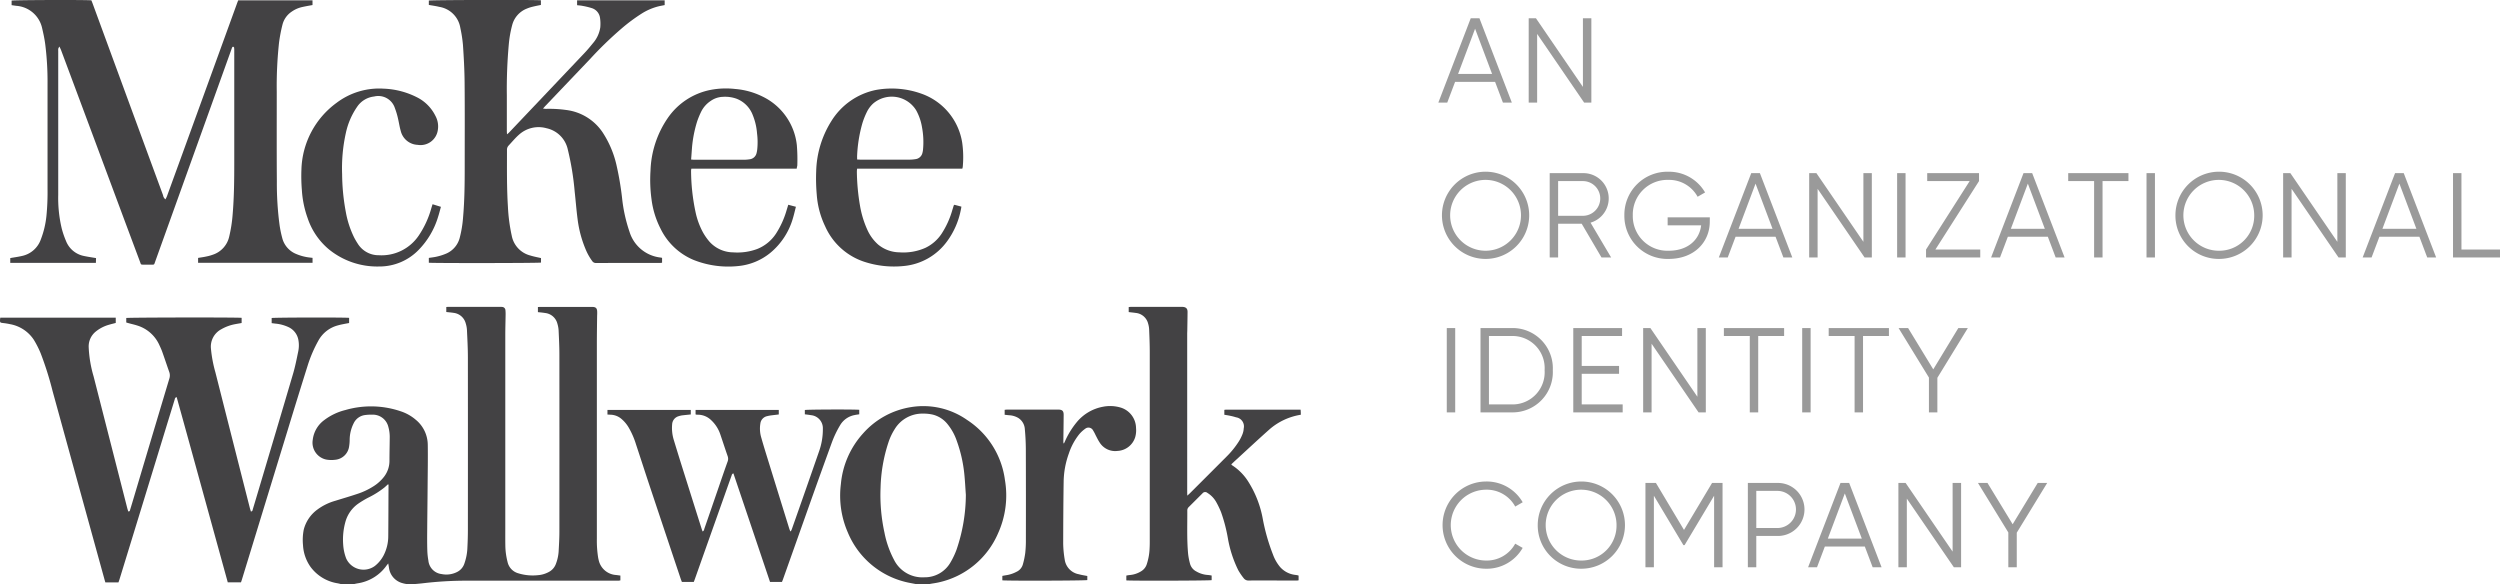 <?xml version="1.0" encoding="UTF-8"?>
<svg xmlns="http://www.w3.org/2000/svg" width="290.508" height="67.92" viewBox="0 0 290.508 67.92">
  <g id="Group_310" data-name="Group 310" transform="translate(14653 735.92)">
    <g id="Group_309" data-name="Group 309" transform="translate(-14653 -735.92)">
      <path id="Path_1" data-name="Path 1" d="M1702.387,1027.922a2.774,2.774,0,0,1-1.74-.894,4.791,4.791,0,0,1-.846-1.47,22.861,22.861,0,0,1-1.182-4.127,12.1,12.1,0,0,0-1.62-4.235,6.131,6.131,0,0,0-1.973-2.028.515.515,0,0,1-.066-.1c.192-.18.384-.36.576-.534,1.284-1.176,2.555-2.363,3.857-3.521a7.3,7.3,0,0,1,3.641-1.7,4.93,4.93,0,0,0-.024-.594H1694.4c-.084,0-.168.018-.252.024v.57c.252.042.48.078.7.126a6.386,6.386,0,0,1,.666.174,1.064,1.064,0,0,1,.888,1.29,2.128,2.128,0,0,1-.144.666,5.076,5.076,0,0,1-.426.846,10.046,10.046,0,0,1-1.446,1.782q-2.124,2.133-4.253,4.253c-.072.072-.156.144-.288.264-.006-.192-.012-.318-.012-.444V999.909c0-.144.012-.282.012-.426.012-.7.024-1.4.03-2.1.006-.33-.108-.5-.372-.576a1.224,1.224,0,0,0-.294-.03H1683.3c-.084,0-.168.018-.264.024v.582c.288.036.558.06.828.1a1.644,1.644,0,0,1,1.427,1.23,2.925,2.925,0,0,1,.12.678c.036.882.072,1.77.072,2.657V1023.9c0,.306,0,.612-.018.918a6.629,6.629,0,0,1-.312,1.806,1.479,1.479,0,0,1-.66.87,2.976,2.976,0,0,1-1.325.444,3.056,3.056,0,0,0-.408.066v.558c.588.06,9.67.036,9.915-.03v-.534a3.855,3.855,0,0,0-.426-.066,3.013,3.013,0,0,1-1.338-.4,1.423,1.423,0,0,1-.75-.912,7.678,7.678,0,0,1-.216-1.092c-.162-1.692-.09-3.389-.1-5.087a.531.531,0,0,1,.174-.408c.528-.522,1.056-1.056,1.584-1.578a.4.4,0,0,1,.588-.054,2.928,2.928,0,0,1,1,1.032,10.2,10.2,0,0,1,.582,1.212,18.378,18.378,0,0,1,.792,3.047,13.63,13.63,0,0,0,1.194,3.671,7.119,7.119,0,0,0,.642.948.68.68,0,0,0,.6.264c1.854-.006,3.7,0,5.555.006a1.318,1.318,0,0,0,.222-.03V1028c-.072-.018-.114-.036-.156-.042C1702.537,1027.94,1702.465,1027.934,1702.387,1027.922Z" transform="translate(-1551.877 -961.118)" fill="#434244"></path>
      <path id="Path_2" data-name="Path 2" d="M1523.359,1140.208a2.926,2.926,0,0,0,.09-1.044,2.52,2.52,0,0,0-1.931-2.411,4.28,4.28,0,0,0-1.89-.06,5.162,5.162,0,0,0-3.119,1.86,9.412,9.412,0,0,0-1.314,2.153c-.042.09-.084.186-.132.276a.345.345,0,0,1-.06-.228c.012-1.032.03-2.057.036-3.089.006-.474-.156-.636-.624-.636h-5.95c-.09,0-.186.018-.282.024v.576l.492.054a2.328,2.328,0,0,1,1.092.318,1.643,1.643,0,0,1,.756,1.254c.072.774.114,1.554.12,2.328q.018,5.273.006,10.545a13.207,13.207,0,0,1-.072,1.542,8.987,8.987,0,0,1-.27,1.314,1.347,1.347,0,0,1-.762.9,3.721,3.721,0,0,1-1.116.378c-.174.024-.342.06-.516.09v.516c.618.072,9.634.042,9.873-.03v-.474c-.342-.066-.66-.114-.972-.2a2.018,2.018,0,0,1-1.656-1.728,12.13,12.13,0,0,1-.174-1.859c.006-2.4.018-4.793.054-7.192a10.02,10.02,0,0,1,.6-3.245,7.247,7.247,0,0,1,1.206-2.244,3.72,3.72,0,0,1,.7-.642.6.6,0,0,1,.912.192,4.857,4.857,0,0,1,.294.552c.144.27.27.546.438.8a2.134,2.134,0,0,0,2.123,1.032A2.267,2.267,0,0,0,1523.359,1140.208Z" transform="translate(-1391.438 -1089.432)" fill="#434244"></path>
      <path id="Path_3" data-name="Path 3" d="M1298.469,1145.264a9.849,9.849,0,0,0-4.409-6.976,8.853,8.853,0,0,0-6.436-1.494,9.409,9.409,0,0,0-5.651,3.083,10.1,10.1,0,0,0-2.567,5.885,10.68,10.68,0,0,0,.8,5.591,9.767,9.767,0,0,0,7.24,5.884c.3.06.6.114.9.174.4,0,.786,0,1.176.006.09-.024.186-.054.282-.072.324-.06.654-.1.972-.174a9.792,9.792,0,0,0,6.886-5.681A10.673,10.673,0,0,0,1298.469,1145.264Zm-5.584,8a8.915,8.915,0,0,1-.732,1.572,3.436,3.436,0,0,1-3.041,1.745,3.683,3.683,0,0,1-3.527-2.027,11.332,11.332,0,0,1-1.116-3.179,20.388,20.388,0,0,1-.45-5.189,18.229,18.229,0,0,1,.906-5.255,6.843,6.843,0,0,1,.738-1.571,3.758,3.758,0,0,1,3.275-1.8,4.932,4.932,0,0,1,1.074.1,3.16,3.16,0,0,1,1.758,1.086,6.292,6.292,0,0,1,1.11,2,15.925,15.925,0,0,1,.87,3.833c.084.81.12,1.614.18,2.423A19.937,19.937,0,0,1,1292.884,1153.26Z" transform="translate(-1181.694 -1089.497)" fill="#434244"></path>
      <path id="Path_4" data-name="Path 4" d="M979.766,1142.131c.18-.042.366-.06.546-.09v-.522c-.534-.06-6.082-.042-6.322.024v.5c.252.03.492.06.726.1a1.522,1.522,0,0,1,1.368,1.578,7.641,7.641,0,0,1-.456,2.669q-1.566,4.517-3.155,9.016c-.03.078-.072.15-.108.222a.226.226,0,0,1-.066.006,3.459,3.459,0,0,1-.132-.348q-1.17-3.77-2.339-7.552c-.306-.99-.618-1.979-.9-2.981a3.628,3.628,0,0,1-.108-1.625,1,1,0,0,1,.78-.87,4.184,4.184,0,0,1,.546-.1c.27-.036.54-.06.816-.1v-.528h-9.67v.516c.036.018.042.03.054.03.066.006.132.012.2.012a2.223,2.223,0,0,1,1.548.624,4.014,4.014,0,0,1,1.086,1.7c.282.828.552,1.662.84,2.49a.893.893,0,0,1-.006.636c-.4,1.11-.78,2.231-1.164,3.347-.51,1.476-1.014,2.957-1.53,4.433-.036.114-.036.258-.216.336-.042-.126-.084-.234-.12-.348q-.981-3.1-1.956-6.2-.648-2.043-1.272-4.1a4.741,4.741,0,0,1-.186-1.788,1.037,1.037,0,0,1,.768-.96,2.311,2.311,0,0,1,.45-.1c.312-.036.63-.066.948-.1v-.528h-9.682v.54c.15.006.27.012.354.018a2.042,2.042,0,0,1,1.188.42,3.884,3.884,0,0,1,.918,1.062,9.238,9.238,0,0,1,.852,1.949c.552,1.674,1.092,3.347,1.65,5.021q1.773,5.318,3.557,10.641c.042.12.09.234.132.342h1.38c.042-.114.084-.216.12-.318q1.467-4.148,2.939-8.29c.444-1.242.876-2.477,1.32-3.713.042-.1.036-.24.228-.294q2.132,6.316,4.253,12.615h1.386c.042-.108.084-.2.12-.306q1.683-4.733,3.359-9.466,1.134-3.176,2.291-6.358a11.852,11.852,0,0,1,1-2.105A2.48,2.48,0,0,1,979.766,1142.131Z" transform="translate(-880.465 -1093.898)" fill="#434244"></path>
      <path id="Path_5" data-name="Path 5" d="M555.85,1026.127a3.364,3.364,0,0,1-.072-.354,12.661,12.661,0,0,1-.138-2.129v-22.638c0-1.086.018-2.165.03-3.251a5.163,5.163,0,0,0,.006-.528c-.018-.354-.162-.492-.51-.51H549.12c-.108,0-.21.006-.33.012v.594c.294.03.564.054.834.1a1.651,1.651,0,0,1,1.428,1.236,3.322,3.322,0,0,1,.144.8c.042.93.09,1.859.09,2.789q.009,10.293,0,20.6c0,.774-.048,1.554-.09,2.327a4.9,4.9,0,0,1-.306,1.374,1.724,1.724,0,0,1-.864.984,3.1,3.1,0,0,1-1.218.354,5.692,5.692,0,0,1-2.333-.228,1.752,1.752,0,0,1-1.212-1.308,8,8,0,0,1-.258-1.884c-.012-.69-.006-1.38-.006-2.069v-22.374c0-.78.024-1.554.036-2.333a4.828,4.828,0,0,0-.018-.588.4.4,0,0,0-.384-.384,1.411,1.411,0,0,0-.228-.012h-5.98c-.09,0-.186.012-.282.018v.582c.294.036.582.054.858.1a1.648,1.648,0,0,1,1.4,1.218,3.143,3.143,0,0,1,.144.774c.048,1.062.108,2.123.108,3.185q.009,9.987,0,19.975,0,1.035-.054,2.07a6.247,6.247,0,0,1-.372,1.961,1.67,1.67,0,0,1-.834.93,2.753,2.753,0,0,1-1.788.24,1.743,1.743,0,0,1-1.542-1.566,8.131,8.131,0,0,1-.126-1.206c-.024-.78-.018-1.554-.012-2.333.012-1.7.036-3.413.048-5.123.012-1.6.042-3.2.018-4.8a3.8,3.8,0,0,0-1.416-2.921,5.126,5.126,0,0,0-1.71-.96,10.7,10.7,0,0,0-6.46-.15,6.752,6.752,0,0,0-2.441,1.164,3.32,3.32,0,0,0-1.338,2.285,2.007,2.007,0,0,0,1.548,2.3,3.382,3.382,0,0,0,1.044.03,1.8,1.8,0,0,0,1.638-1.584,4.86,4.86,0,0,0,.06-.72,4.321,4.321,0,0,1,.462-1.932,1.7,1.7,0,0,1,1.3-.96,5.385,5.385,0,0,1,.882-.048,1.854,1.854,0,0,1,1.854,1.434,4.35,4.35,0,0,1,.156,1.3c-.006.87-.03,1.734-.03,2.6a3.02,3.02,0,0,1-.618,1.865,4.687,4.687,0,0,1-1.236,1.122,8.182,8.182,0,0,1-1.9.894c-.84.282-1.692.528-2.537.792a6.416,6.416,0,0,0-2.058,1,4.157,4.157,0,0,0-1.613,2.363,6.246,6.246,0,0,0-.084,1.8,4.8,4.8,0,0,0,.87,2.513,4.852,4.852,0,0,0,3.149,1.913c.192.036.378.09.57.138.372,0,.744,0,1.11.006.21-.048.42-.1.636-.138a5.029,5.029,0,0,0,3.377-2.075c.048-.066.108-.132.192-.24.036.2.06.348.084.5a2.129,2.129,0,0,0,1.578,1.793,3.3,3.3,0,0,0,1.236.12c.39-.036.786-.066,1.176-.114a42.789,42.789,0,0,1,5.111-.294h17.287c.1,0,.2.006.294,0,.072-.006.144-.024.21-.036v-.558c-.18-.024-.342-.048-.5-.066A2.208,2.208,0,0,1,555.85,1026.127Zm-24.42-8.44c-.012,1.878-.012,3.761-.03,5.645a4.866,4.866,0,0,1-.534,2.243,3.8,3.8,0,0,1-1.038,1.254,2.217,2.217,0,0,1-3.317-.882,5.43,5.43,0,0,1-.348-1.6,7.649,7.649,0,0,1,.252-2.633,3.821,3.821,0,0,1,1.494-2.135,11.137,11.137,0,0,1,1.122-.678,10.361,10.361,0,0,0,1.944-1.218l.384-.348c.024.006.048.018.072.024Z" transform="translate(-486.283 -961.051)" fill="#434244"></path>
      <path id="Path_6" data-name="Path 6" d="M131.457,1014.491a3.632,3.632,0,0,1,2.249-1.788c.21-.06.42-.108.636-.15.234-.048.468-.09.7-.132v-.6c-.426-.066-8.77-.048-9,.018v.594c.174.024.324.042.474.06a4.533,4.533,0,0,1,1.452.39,2.034,2.034,0,0,1,1.17,1.458,3.456,3.456,0,0,1-.012,1.4c-.18.864-.348,1.74-.6,2.585-1.3,4.421-2.615,8.83-3.929,13.245-.246.828-.492,1.656-.744,2.483-.03.108-.024.246-.222.27-.048-.156-.1-.306-.138-.462q-2-7.855-3.989-15.71a15.074,15.074,0,0,1-.516-2.735,2.286,2.286,0,0,1,1.2-2.273,5.1,5.1,0,0,1,1.626-.594c.246-.048.492-.084.738-.132v-.6c-.414-.066-13.173-.048-13.407.018v.522c.084.024.156.048.228.066.336.1.684.168,1.014.276a4.147,4.147,0,0,1,2.609,2.291c.108.234.222.474.312.72.288.8.552,1.614.84,2.417a1.182,1.182,0,0,1,0,.762q-2.042,6.811-4.067,13.616c-.156.522-.312,1.05-.474,1.572-.036.1-.018.258-.234.234-.03-.108-.066-.222-.1-.336q-1.962-7.675-3.923-15.356a14.058,14.058,0,0,1-.57-3.389,2.214,2.214,0,0,1,.822-1.818,4.261,4.261,0,0,1,1.536-.792c.258-.078.522-.138.786-.21v-.612H94.507c-.012.1-.024.162-.03.222-.012.348.012.36.354.4a7.9,7.9,0,0,1,.84.138,4.183,4.183,0,0,1,2.735,1.812,11.353,11.353,0,0,1,.786,1.548,37.6,37.6,0,0,1,1.392,4.409q3.014,10.95,6.034,21.894c.03.114.066.228.1.342h1.518c.042-.12.084-.228.12-.342q2.816-9.159,5.621-18.325l.792-2.573c.03-.1.03-.24.234-.294q1.494,5.381,2.969,10.749,1.485,5.39,2.969,10.773h1.536c.036-.108.072-.2.1-.294q2.663-8.7,5.333-17.413,1.134-3.725,2.3-7.432A15.342,15.342,0,0,1,131.457,1014.491Z" transform="translate(-94.474 -974.884)" fill="#434244"></path>
      <path id="Path_7" data-name="Path 7" d="M1246.268,704.844a7.55,7.55,0,0,0,4.541,4.115,11.079,11.079,0,0,0,4.6.492,7.02,7.02,0,0,0,5.033-2.879,9.123,9.123,0,0,0,1.583-3.611c.03-.126.048-.252.072-.408l-.81-.216c-.048.048-.072.06-.078.078-.054.168-.1.336-.156.5a10.08,10.08,0,0,1-1.266,2.8,4.671,4.671,0,0,1-1.859,1.62,6.315,6.315,0,0,1-3.041.528,3.951,3.951,0,0,1-2.453-.894,5.03,5.03,0,0,1-1.254-1.7,11.333,11.333,0,0,1-.858-2.783,25.27,25.27,0,0,1-.372-3.983,2.772,2.772,0,0,1,.03-.366h12.225a1.082,1.082,0,0,0,.054-.246,12.076,12.076,0,0,0-.066-2.753,7.218,7.218,0,0,0-4.673-5.687,10.269,10.269,0,0,0-5.327-.462,7.956,7.956,0,0,0-5.213,3.635,11.48,11.48,0,0,0-1.757,5.843,21.177,21.177,0,0,0,.066,2.687A10.145,10.145,0,0,0,1246.268,704.844Zm4.319-11.967a8.828,8.828,0,0,1,.606-1.482,3.461,3.461,0,0,1,.624-.8,3.328,3.328,0,0,1,5.027.768,6.086,6.086,0,0,1,.672,1.944,9.318,9.318,0,0,1,.12,2.645,2.31,2.31,0,0,1-.066.354.944.944,0,0,1-.834.732,4.243,4.243,0,0,1-.618.054h-5.753c-.114,0-.234-.012-.384-.018,0-.126,0-.216-.006-.318A16.316,16.316,0,0,1,1250.587,692.877Z" transform="translate(-1150.38 -678.541)" fill="#434244"></path>
      <path id="Path_8" data-name="Path 8" d="M1011.514,701.69a10.278,10.278,0,0,0,1.044,3.4,7.466,7.466,0,0,0,3.851,3.647,10.9,10.9,0,0,0,5.123.714,6.932,6.932,0,0,0,3.827-1.572,8.1,8.1,0,0,0,2.568-3.929c.138-.45.24-.906.366-1.392-.324-.084-.6-.156-.888-.234-.072.234-.126.42-.186.606a10.257,10.257,0,0,1-1.236,2.741,4.671,4.671,0,0,1-2.207,1.8,6.631,6.631,0,0,1-2.777.384,3.75,3.75,0,0,1-2.741-1.23,6.658,6.658,0,0,1-.786-1.128,8.745,8.745,0,0,1-.852-2.369,23.467,23.467,0,0,1-.51-4.757.972.972,0,0,1,.036-.24h12.237c.018-.15.054-.258.072-.372a20.563,20.563,0,0,0-.054-2.358,7.112,7.112,0,0,0-4.025-5.669,8.739,8.739,0,0,0-3.149-.864,9.471,9.471,0,0,0-2.879.114,7.871,7.871,0,0,0-4.967,3.293,11.443,11.443,0,0,0-1.985,6.1A16.52,16.52,0,0,0,1011.514,701.69Zm4.7-5.962a14.228,14.228,0,0,1,.6-3.083,9.6,9.6,0,0,1,.462-1.122,3.2,3.2,0,0,1,1.116-1.266,2.6,2.6,0,0,1,1.41-.474,3.93,3.93,0,0,1,1.584.216,3.271,3.271,0,0,1,1.89,1.9,7.08,7.08,0,0,1,.5,2.13,8.063,8.063,0,0,1,.018,1.9,2.878,2.878,0,0,1-.072.384.931.931,0,0,1-.8.726,4.282,4.282,0,0,1-.618.054h-5.843c-.1,0-.192-.012-.348-.024C1016.156,696.591,1016.18,696.153,1016.216,695.727Z" transform="translate(-935.805 -678.53)" fill="#434244"></path>
      <path id="Path_9" data-name="Path 9" d="M702.848,567.341a16.124,16.124,0,0,1,.306,1.979c.1,1.469.18,2.951.192,4.427.03,3.251.012,6.508.012,9.759,0,1.956-.018,3.917-.192,5.873a13.143,13.143,0,0,1-.39,2.363,2.735,2.735,0,0,1-1.512,1.805,6.068,6.068,0,0,1-1.086.36c-.33.084-.666.114-.99.168v.558c.42.06,12.789.048,13.035-.018v-.522c-.438-.1-.846-.174-1.224-.294a2.943,2.943,0,0,1-2.177-2.31,20.184,20.184,0,0,1-.444-3.383c-.138-2.189-.108-4.379-.108-6.568a.694.694,0,0,1,.18-.51c.4-.426.768-.876,1.2-1.26a3.4,3.4,0,0,1,3.221-.762,3.223,3.223,0,0,1,2.465,2.465,32.069,32.069,0,0,1,.8,4.889c.12,1.08.2,2.159.342,3.233a13.2,13.2,0,0,0,.918,3.449,6.554,6.554,0,0,0,.78,1.4.5.5,0,0,0,.438.222q3.707-.009,7.426-.006c.084,0,.168-.018.252-.024v-.552c-.03-.018-.036-.03-.048-.03l-.1-.018a4.267,4.267,0,0,1-3.647-3.035c-.006-.012-.006-.018-.012-.03a17.8,17.8,0,0,1-.846-3.905,34.789,34.789,0,0,0-.66-3.845,11.638,11.638,0,0,0-1.59-3.725,5.973,5.973,0,0,0-4.229-2.609,14.057,14.057,0,0,0-2.357-.132c-.09,0-.18-.018-.348-.03.138-.162.222-.258.312-.348l5.147-5.4a42.97,42.97,0,0,1,3.677-3.563,20.1,20.1,0,0,1,2.345-1.74,6.709,6.709,0,0,1,2.051-.858c.2-.042.4-.078.606-.12v-.552H716.417v.564c.222.03.42.036.612.078a8.305,8.305,0,0,1,1.08.258,1.374,1.374,0,0,1,.972,1.14,4.585,4.585,0,0,1,.03,1.11,3.6,3.6,0,0,1-.846,1.823c-.324.4-.654.8-1.008,1.17q-4.373,4.616-8.752,9.226a2.525,2.525,0,0,1-.234.2c-.006-.174-.018-.294-.018-.408v-4.109a57.748,57.748,0,0,1,.228-5.939,13.148,13.148,0,0,1,.4-2.261,2.813,2.813,0,0,1,1.662-1.878,4.413,4.413,0,0,1,.618-.21c.348-.09.7-.156,1.05-.228v-.54c-.654-.072-12.789-.042-13.023.03v.51c.42.072.822.126,1.212.222A2.948,2.948,0,0,1,702.848,567.341Z" transform="translate(-649.357 -564.103)" fill="#434244"></path>
      <path id="Path_10" data-name="Path 10" d="M519.364,700.6a11.744,11.744,0,0,0,.666,3.269,8.053,8.053,0,0,0,2.477,3.647,8.9,8.9,0,0,0,5.843,1.991,6.339,6.339,0,0,0,4.571-1.913,9.342,9.342,0,0,0,2.267-3.833c.126-.384.222-.774.336-1.188-.336-.1-.636-.2-.972-.3-.054.18-.1.312-.138.444a10.838,10.838,0,0,1-1.476,3.209,5.208,5.208,0,0,1-4.625,2.273,2.848,2.848,0,0,1-2.471-1.374,7.763,7.763,0,0,1-.4-.684,11.127,11.127,0,0,1-.966-2.951,24.621,24.621,0,0,1-.432-4.4,18.925,18.925,0,0,1,.432-4.793,8.494,8.494,0,0,1,1.3-3.029,2.734,2.734,0,0,1,1.979-1.212,2.024,2.024,0,0,1,2.417,1.338,8.472,8.472,0,0,1,.366,1.224c.114.48.18.966.318,1.44a2.112,2.112,0,0,0,1.968,1.614,2.028,2.028,0,0,0,2.339-1.71,2.563,2.563,0,0,0-.276-1.656,4.789,4.789,0,0,0-1.961-2.063,9.288,9.288,0,0,0-4.049-1.1,8.212,8.212,0,0,0-5.483,1.65,9.933,9.933,0,0,0-4.079,7.75A19.422,19.422,0,0,0,519.364,700.6Z" transform="translate(-484.288 -678.54)" fill="#434244"></path>
      <path id="Path_11" data-name="Path 11" d="M119.085,594.027c-.492-.084-.966-.15-1.434-.252a2.816,2.816,0,0,1-2.051-1.727,10.187,10.187,0,0,1-.5-1.458,15.321,15.321,0,0,1-.408-3.911V569.956a1.287,1.287,0,0,1,.006-.264,1.015,1.015,0,0,1,.132-.246c.09.192.156.312.2.438q3.7,9.906,7.384,19.807l1.782,4.769c.126.33.054.33.492.33h.786c.4,0,.348.03.48-.342q4.427-12.327,8.854-24.648a2.2,2.2,0,0,1,.108-.276.143.143,0,0,1,.1-.06.171.171,0,0,1,.114.1,2.417,2.417,0,0,1,.018.36V582.93c0,2-.018,4.007-.186,6a16.5,16.5,0,0,1-.4,2.591,2.873,2.873,0,0,1-1.919,2.117,4.979,4.979,0,0,1-.726.2c-.318.072-.642.114-.972.168v.57h13.3V594l-.2-.024a5.711,5.711,0,0,1-1.77-.456,2.72,2.72,0,0,1-1.548-1.812,12.631,12.631,0,0,1-.312-1.506,36.406,36.406,0,0,1-.318-5.045c-.024-3.491-.012-6.988-.012-10.479a47.17,47.17,0,0,1,.264-5.675,17.874,17.874,0,0,1,.4-2.094,2.575,2.575,0,0,1,1.08-1.524,3.385,3.385,0,0,1,1.224-.534c.4-.09.792-.156,1.188-.228v-.546h-8.632c-.048.114-.09.216-.126.318q-3.347,9.223-6.7,18.445-.729,2-1.458,4.007a3.816,3.816,0,0,1-.174.354.73.73,0,0,1-.276-.474q-4.094-11.13-8.182-22.272c-.048-.132-.1-.258-.15-.378-.624-.072-9.046-.042-9.268.03v.528c.192.03.366.054.54.078a3.305,3.305,0,0,1,2.993,2.537c.144.618.282,1.236.366,1.865a34.574,34.574,0,0,1,.276,4.655q0,6.128,0,12.255a27.836,27.836,0,0,1-.126,3.083,10.508,10.508,0,0,1-.648,2.735,2.976,2.976,0,0,1-2.226,1.943c-.432.1-.876.156-1.332.24v.558h9.951Z" transform="translate(-107.926 -564.036)" fill="#434244"></path>
    </g>
    <path id="Path_1303" data-name="Path 1303" d="M7.644,0H8.68L4.914-9.8H3.906L.14,0H1.176l.91-2.408H6.734ZM2.436-3.332,4.41-8.582l1.974,5.25ZM16.94-9.8v7.98L11.48-9.8h-.84V0h.98V-7.98L17.08,0h.84V-9.8ZM5.628,18.168a5.068,5.068,0,1,0,0-10.136,5.068,5.068,0,1,0,0,10.136Zm0-.952a4.116,4.116,0,0,1,0-8.232,4.116,4.116,0,0,1,0,8.232ZM19.1,18h1.12l-2.394-4.046A2.936,2.936,0,0,0,17,8.2h-3.92V18h.98V14.08H16.8Zm-5.04-8.876H17a2.017,2.017,0,0,1,0,4.032h-2.94Zm17.626,4.214h-4.9v.924h3.892c-.182,1.638-1.5,2.954-3.78,2.954A4.021,4.021,0,0,1,22.736,13.1a4.021,4.021,0,0,1,4.158-4.116,3.763,3.763,0,0,1,3.374,1.96l.868-.5a4.837,4.837,0,0,0-4.242-2.408A5,5,0,0,0,21.756,13.1a5,5,0,0,0,5.138,5.068c3.01,0,4.788-1.988,4.788-4.326ZM40.236,18h1.036L37.506,8.2H36.5L32.732,18h1.036l.91-2.408h4.648Zm-5.208-3.332L37,9.418l1.974,5.25ZM49.532,8.2v7.98L44.072,8.2h-.84V18h.98V10.02L49.672,18h.84V8.2Zm3.92,0V18h.98V8.2ZM57.9,17.076l5.068-7.952V8.2h-6.02v.924H61.88l-5.068,7.952V18h6.3v-.924ZM71.876,18h1.036L69.146,8.2H68.138L64.372,18h1.036l.91-2.408h4.648Zm-5.208-3.332,1.974-5.25,1.974,5.25ZM80.332,8.2h-7v.924h3.01V18h.98V9.124h3.01Zm2.1,0V18h.98V8.2Zm8.428,9.968A5.068,5.068,0,1,0,85.792,13.1,5.031,5.031,0,0,0,90.86,18.168Zm0-.952A4.116,4.116,0,1,1,94.948,13.1,4.055,4.055,0,0,1,90.86,17.216ZM104.608,8.2v7.98L99.148,8.2h-.84V18h.98V10.02l5.46,7.98h.84V8.2ZM115.052,18h1.036l-3.766-9.8h-1.008L107.548,18h1.036l.91-2.408h4.648Zm-5.208-3.332,1.974-5.25,1.974,5.25Zm9.184,2.408V8.2h-.98V18h5.46v-.924ZM1.12,26.2V36H2.1V26.2Zm7.7,0H5.04V36H8.82a4.674,4.674,0,0,0,4.62-4.9A4.674,4.674,0,0,0,8.82,26.2Zm0,8.876H6.02V27.124h2.8A3.731,3.731,0,0,1,12.488,31.1,3.731,3.731,0,0,1,8.82,35.076Zm7.98,0V31.52h4.34V30.6H16.8V27.124h4.69V26.2H15.82V36h5.74v-.924ZM30.24,26.2v7.98L24.78,26.2h-.84V36h.98V28.02L30.38,36h.84V26.2Zm10.08,0h-7v.924h3.01V36h.98V27.124h3.01Zm2.1,0V36h.98V26.2Zm10.08,0h-7v.924h3.01V36h.98V27.124H52.5Zm9.17,0H60.564L57.652,31l-2.926-4.8H53.62l3.528,5.754V36h.98V31.982ZM5.7,54.168A4.8,4.8,0,0,0,9.94,51.746l-.868-.49A3.763,3.763,0,0,1,5.7,53.216a4.116,4.116,0,1,1,0-8.232,3.763,3.763,0,0,1,3.374,1.96l.868-.5A4.825,4.825,0,0,0,5.7,44.032a5.068,5.068,0,1,0,0,10.136Zm11.06,0A5.068,5.068,0,1,0,11.69,49.1,5.031,5.031,0,0,0,16.758,54.168Zm0-.952A4.116,4.116,0,1,1,20.846,49.1,4.055,4.055,0,0,1,16.758,53.216ZM33.166,44.2H31.948l-3.262,5.46L25.424,44.2H24.206V54h.98V45.684l3.43,5.74h.14l3.43-5.74V54h.98Zm6.44,0h-3.5V54h.98V50.36h2.52a3.08,3.08,0,1,0,0-6.16Zm0,5.236h-2.52V45.124h2.52a2.157,2.157,0,0,1,0,4.312ZM50.61,54h1.036L47.88,44.2H46.872L43.106,54h1.036l.91-2.408H49.7ZM45.4,50.668l1.974-5.25,1.974,5.25Zm14.5-6.468v7.98l-5.46-7.98h-.84V54h.98V46.02L60.046,54h.84V44.2Zm10.99,0H69.79L66.878,49l-2.926-4.8H62.846l3.528,5.754V54h.98V49.982Z" transform="translate(-14486 -724)" fill="#9a9a9a"></path>
  </g>
</svg>
